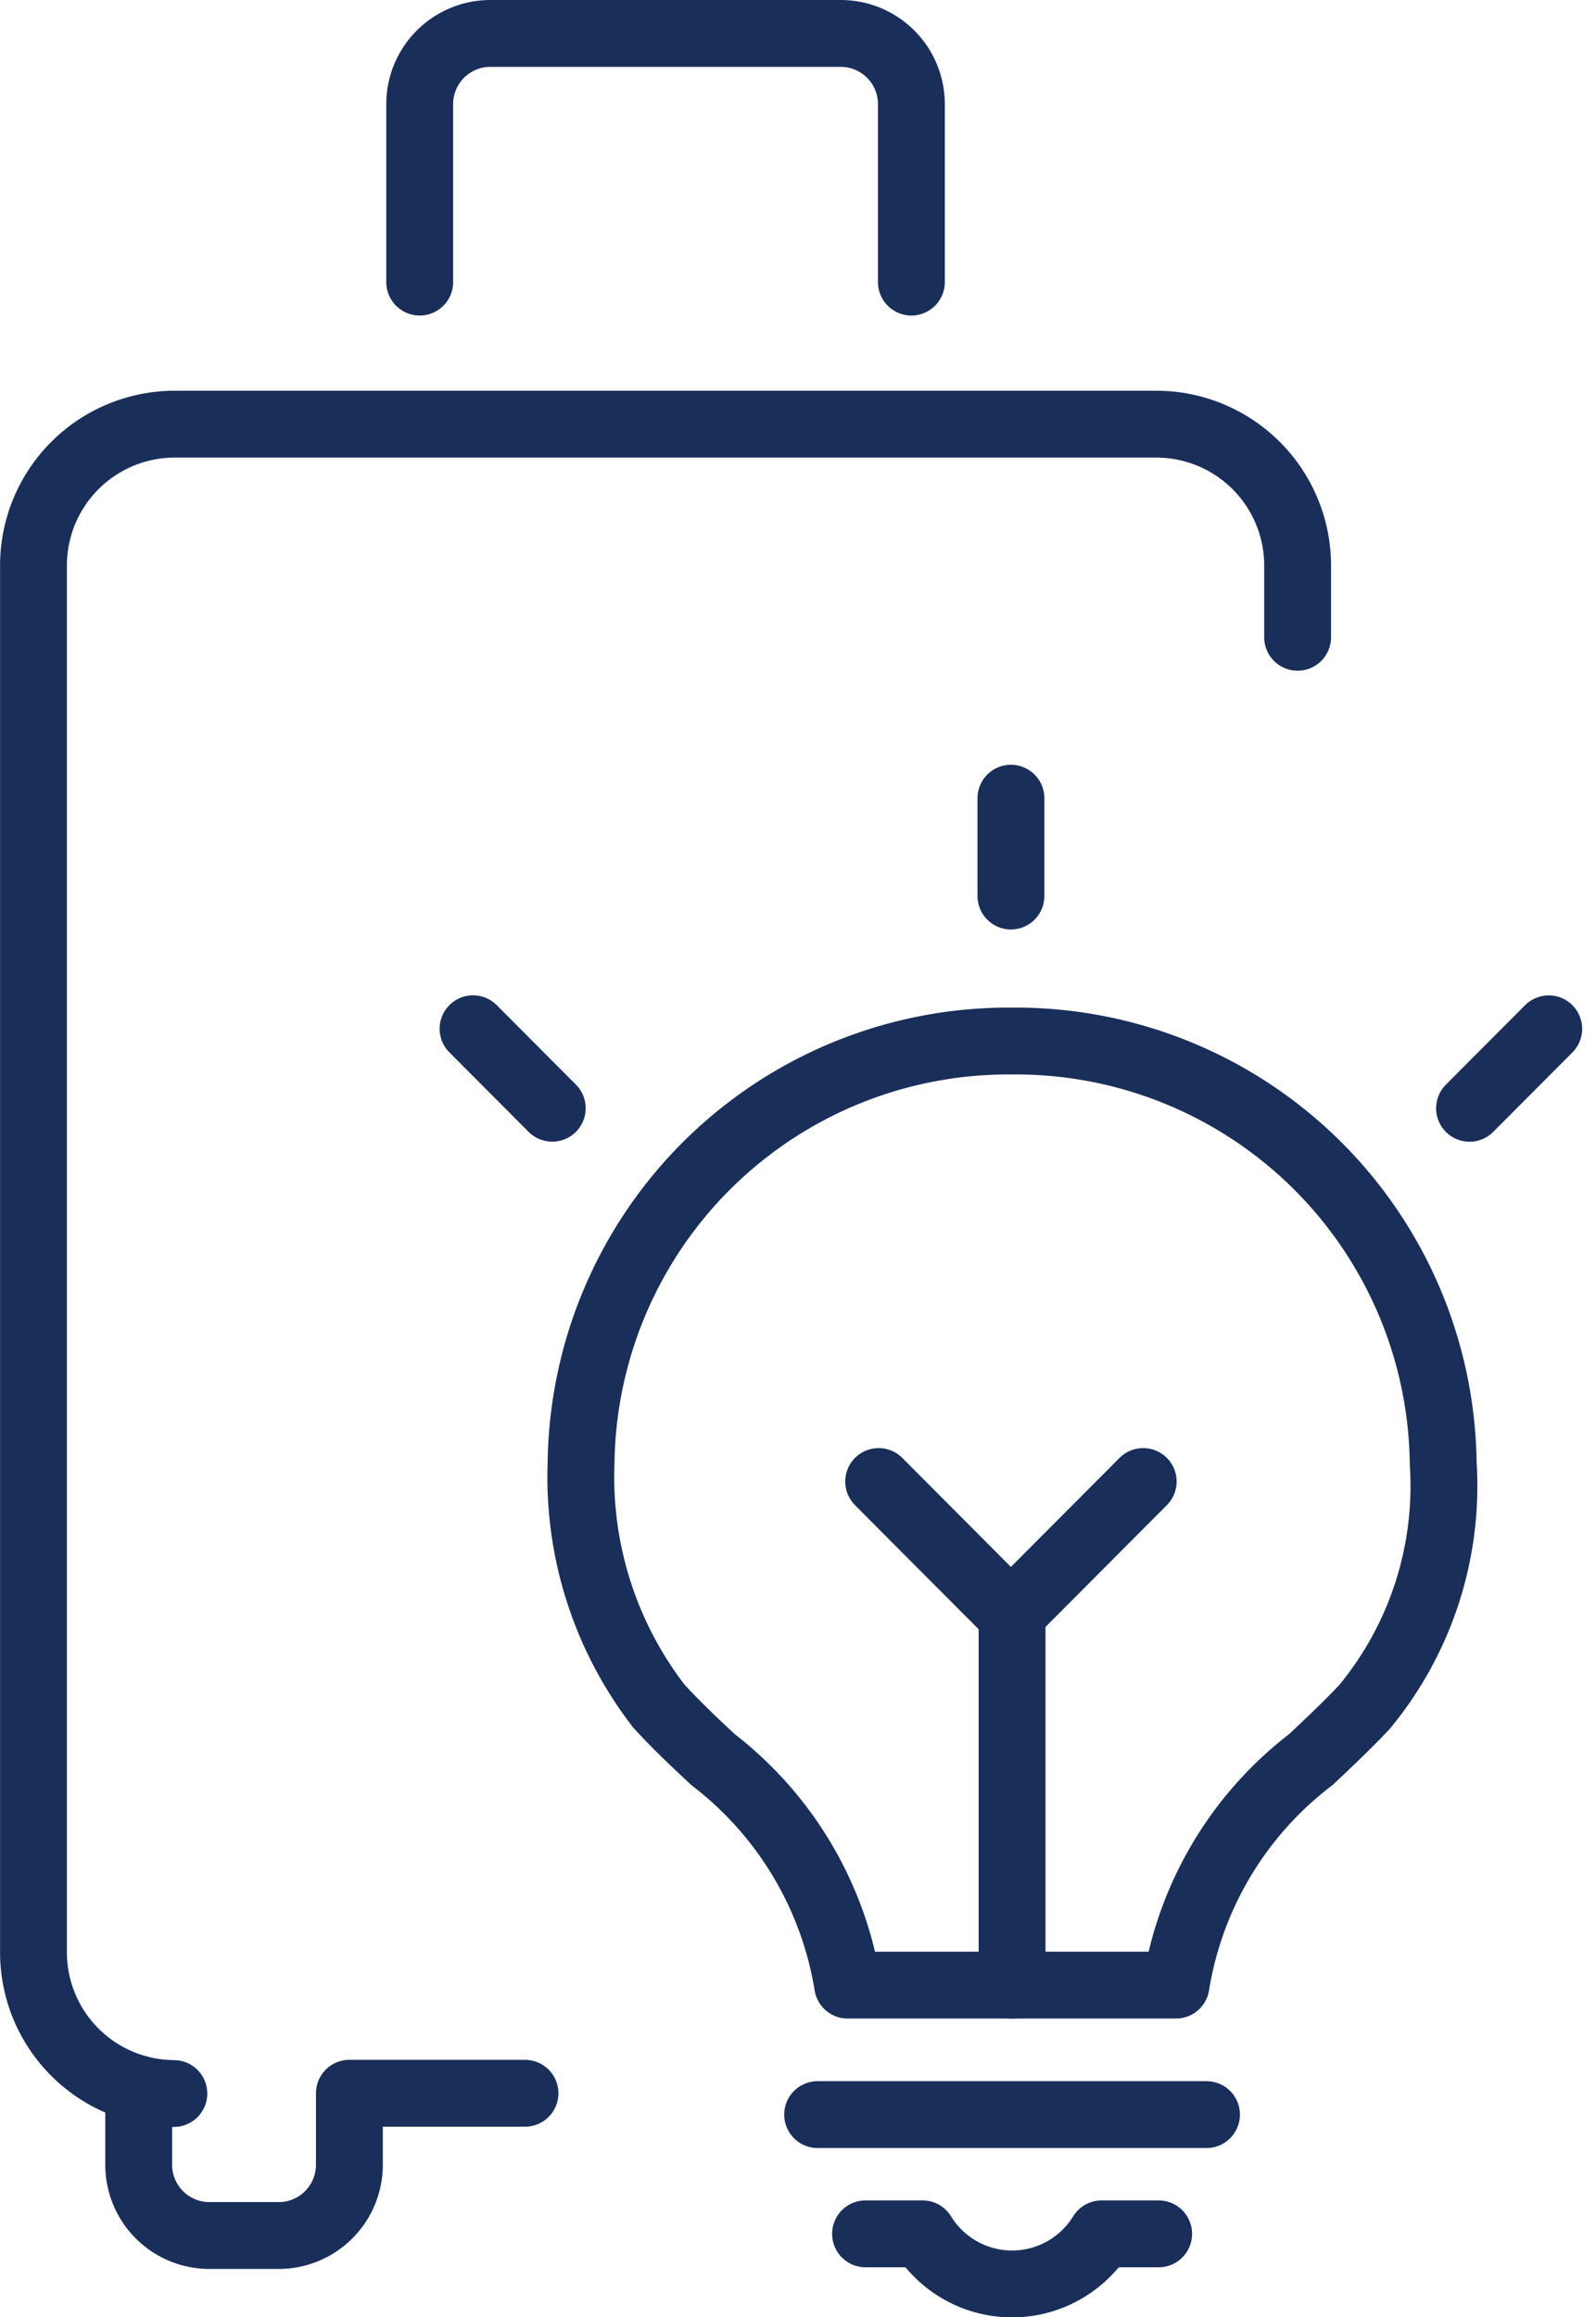 <svg xmlns="http://www.w3.org/2000/svg" width="23.877" height="34.664" viewBox="0 0 23.877 34.664"><g id="Groupe_30" data-name="Groupe 30" transform="translate(0.5 0.5)"><line id="Ligne_18" data-name="Ligne 18" x2="5.818" transform="translate(11.732 31.132)" fill="none" stroke="#1a2e5a" stroke-linecap="round" stroke-linejoin="round" stroke-width="1"></line><line id="Ligne_19" data-name="Ligne 19" y1="1.464" transform="translate(14.624 11.44)" fill="none" stroke="#1a2e5a" stroke-linecap="round" stroke-linejoin="round" stroke-width="1"></line><line id="Ligne_20" data-name="Ligne 20" y1="1.189" x2="1.185" transform="translate(21.485 14.89)" fill="none" stroke="#1a2e5a" stroke-linecap="round" stroke-linejoin="round" stroke-width="1"></line><line id="Ligne_21" data-name="Ligne 21" x2="1.185" y2="1.189" transform="translate(6.577 14.889)" fill="none" stroke="#1a2e5a" stroke-linecap="round" stroke-linejoin="round" stroke-width="1"></line><line id="Ligne_22" data-name="Ligne 22" y1="5.563" transform="translate(14.641 23.633)" fill="none" stroke="#1a2e5a" stroke-linecap="round" stroke-linejoin="round" stroke-width="1"></line><line id="Ligne_23" data-name="Ligne 23" y1="1.971" x2="1.964" transform="translate(14.639 21.662)" fill="none" stroke="#1a2e5a" stroke-linecap="round" stroke-linejoin="round" stroke-width="1"></line><line id="Ligne_24" data-name="Ligne 24" x1="1.964" y1="1.971" transform="translate(12.645 21.662)" fill="none" stroke="#1a2e5a" stroke-linecap="round" stroke-linejoin="round" stroke-width="1"></line><path id="Trac&#xE9;_53" data-name="Trac&#xE9; 53" d="M380.7,11.05a6.391,6.391,0,0,0-6.446,6.32A5.607,5.607,0,0,0,375.419,21c.27.293.545.552.811.8a5.332,5.332,0,0,1,2.012,3.372h4.913a5.31,5.31,0,0,1,2.02-3.376c.265-.25.539-.508.8-.785a5.19,5.19,0,0,0,1.177-3.641A6.393,6.393,0,0,0,380.7,11.05Z" transform="translate(-366.061 4.023)" fill="none" stroke="#1a2e5a" stroke-linecap="round" stroke-linejoin="round" stroke-width="1"></path><path id="Trac&#xE9;_54" data-name="Trac&#xE9; 54" d="M377.128,23.1h.853a1.572,1.572,0,0,0,2.679,0h.853" transform="translate(-364.679 9.816)" fill="none" stroke="#1a2e5a" stroke-linecap="round" stroke-linejoin="round" stroke-width="1"></path><path id="Trac&#xE9;_55" data-name="Trac&#xE9; 55" d="M370.822,29.79a2.113,2.113,0,0,1-2.1-2.125V6.944a2.114,2.114,0,0,1,2.1-2.126h14.712a2.115,2.115,0,0,1,2.1,2.126V8.006" transform="translate(-368.721 1.027)" fill="none" stroke="#1a2e5a" stroke-linecap="round" stroke-linejoin="round" stroke-width="1"></path><path id="Trac&#xE9;_56" data-name="Trac&#xE9; 56" d="M369.785,21.637v1.128a1.058,1.058,0,0,0,1.051,1.063h1.05a1.058,1.058,0,0,0,1.051-1.063V21.7h2.627" transform="translate(-368.21 9.113)" fill="none" stroke="#1a2e5a" stroke-linecap="round" stroke-linejoin="round" stroke-width="1"></path><path id="Trac&#xE9;_57" data-name="Trac&#xE9; 57" d="M372.624,4.591V1.934A1.058,1.058,0,0,1,373.675.871h5.254a1.058,1.058,0,0,1,1.051,1.063V4.591" transform="translate(-366.845 -0.871)" fill="none" stroke="#1a2e5a" stroke-linecap="round" stroke-linejoin="round" stroke-width="1"></path></g></svg>